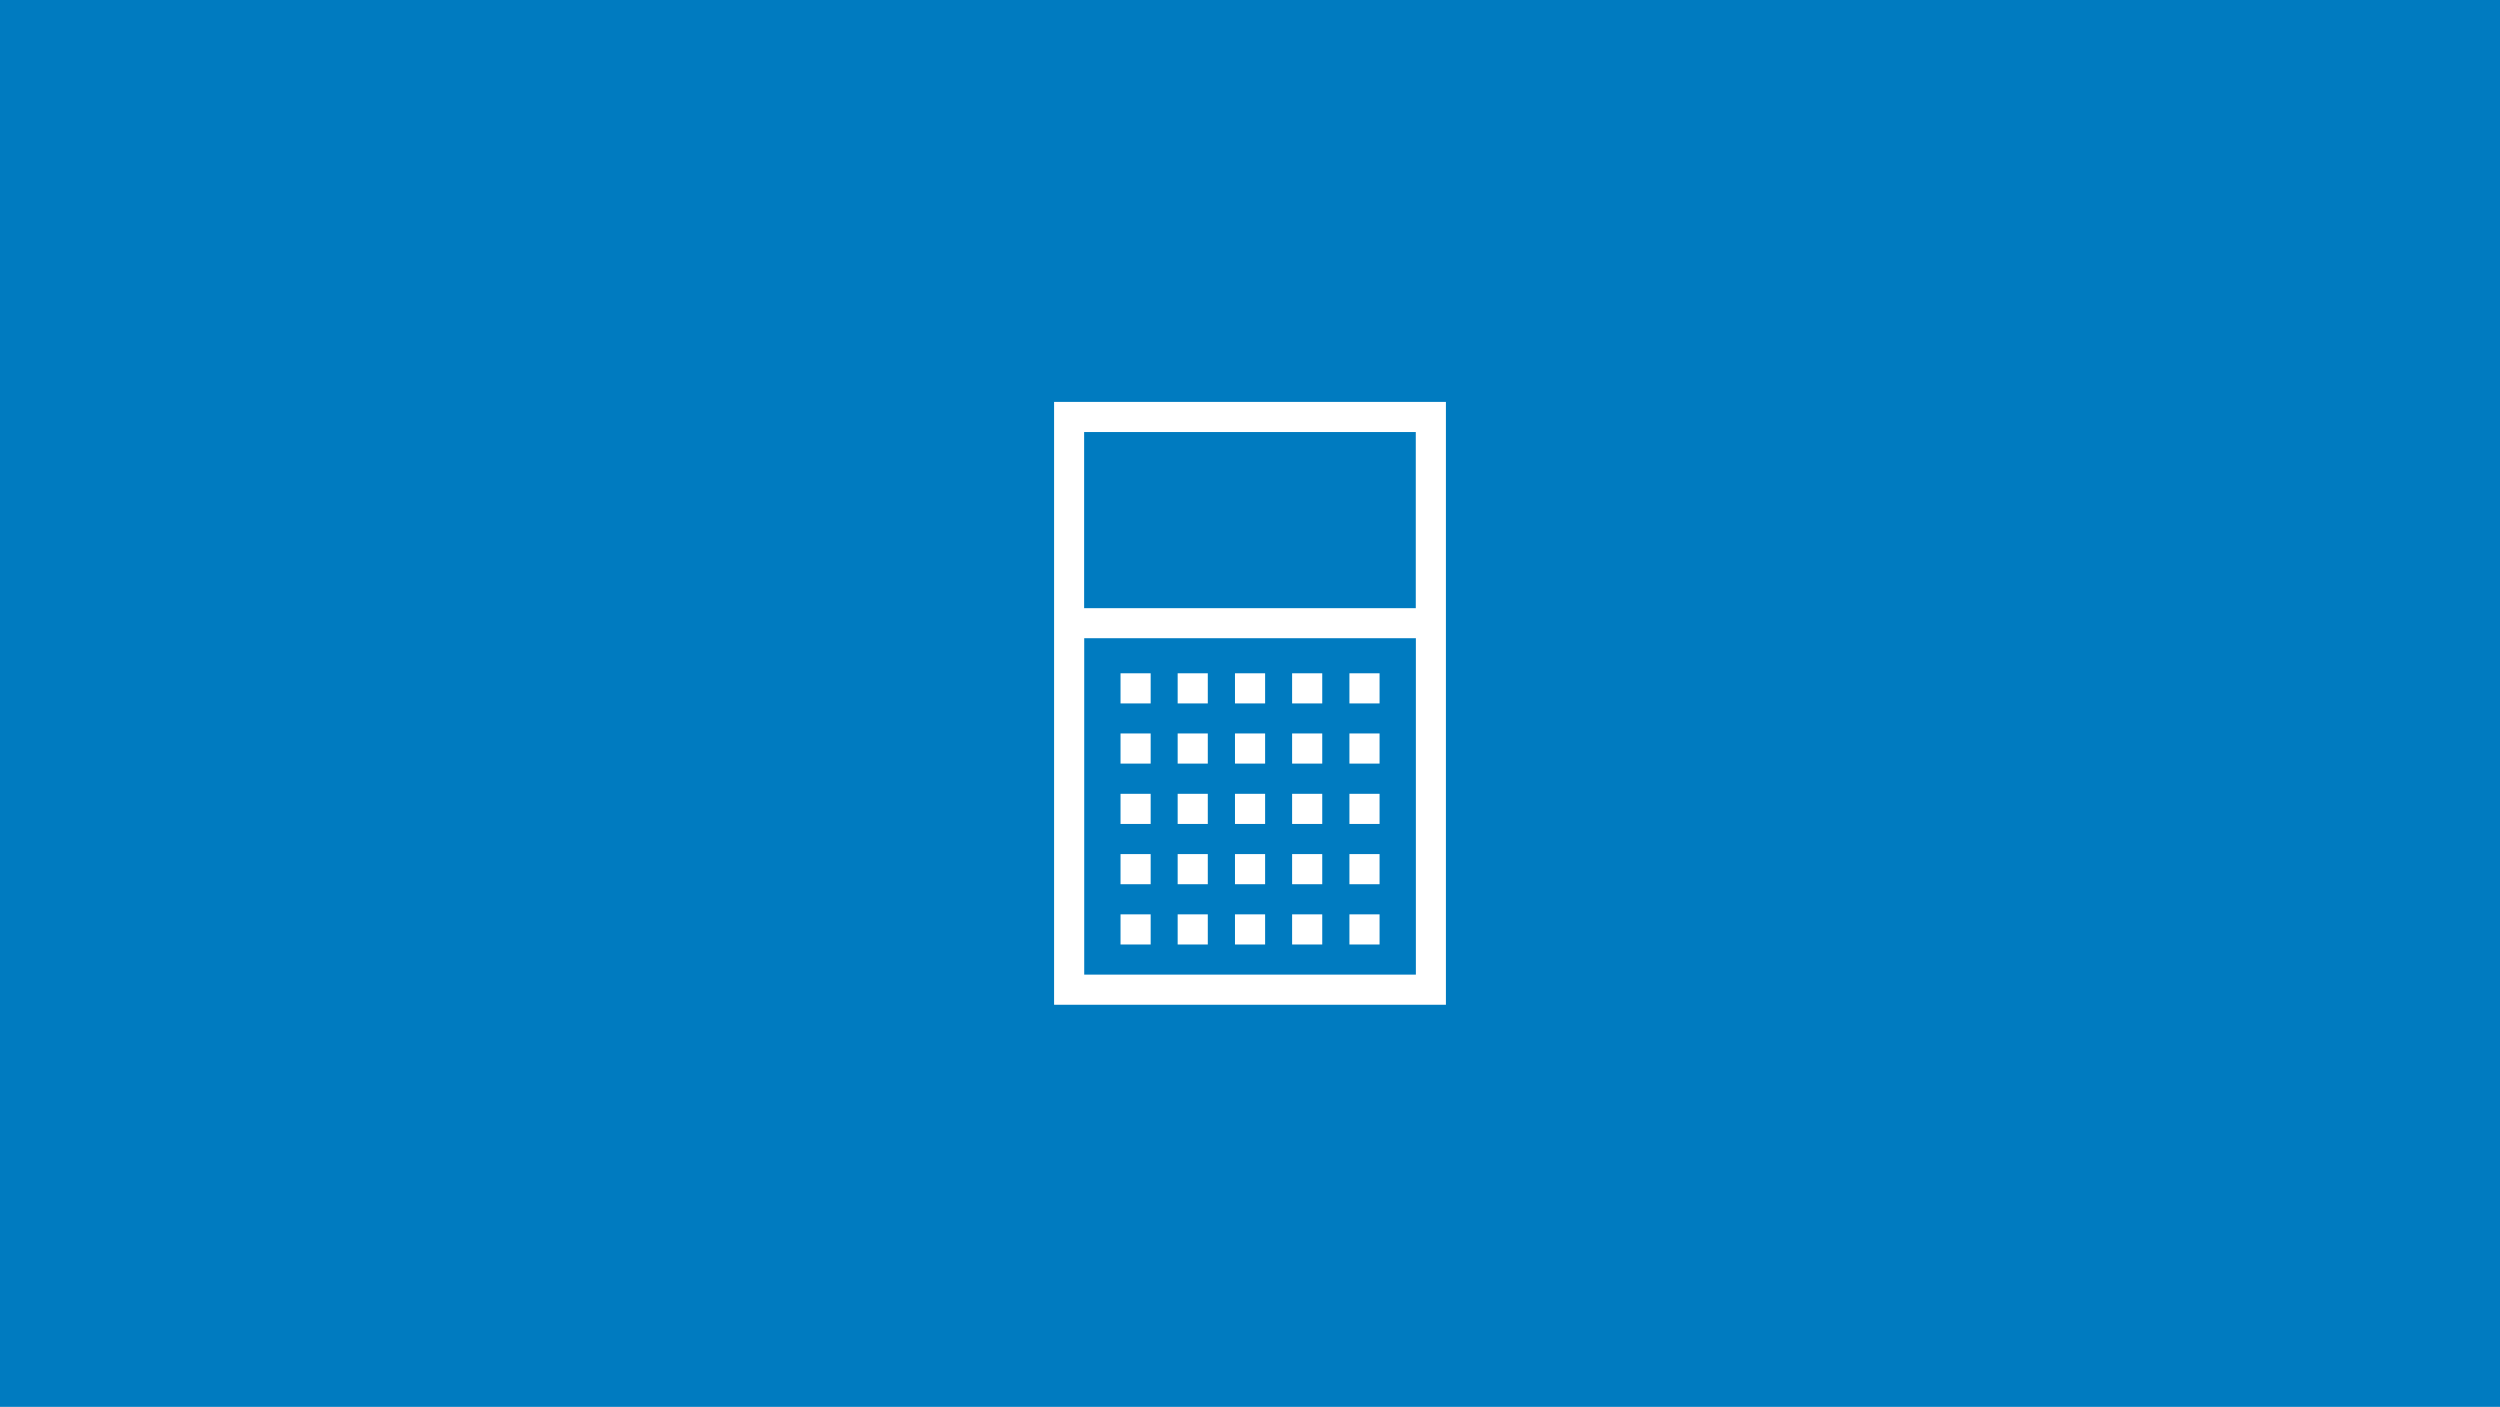 <?xml version="1.0" encoding="UTF-8"?><svg id="Text-Info" xmlns="http://www.w3.org/2000/svg" width="263" height="148" viewBox="0 0 263 148"><defs><style>.cls-1{fill:#fff;}.cls-2{fill:#007bc0;}</style></defs><rect class="cls-2" width="263" height="148"/><path class="cls-1" d="M110.89,42.28v63.42h41.22v-63.42h-41.22ZM148.94,45.45v18.53h-34.89v-18.53h34.89ZM114.06,102.53v-35.39h34.89v35.39h-34.89Z"/><rect class="cls-1" x="117.88" y="70.83" width="3.17" height="3.17"/><rect class="cls-1" x="123.89" y="70.83" width="3.17" height="3.17"/><rect class="cls-1" x="129.92" y="70.83" width="3.17" height="3.17"/><rect class="cls-1" x="135.93" y="70.83" width="3.17" height="3.17"/><rect class="cls-1" x="141.96" y="70.83" width="3.17" height="3.17"/><rect class="cls-1" x="117.88" y="77.16" width="3.17" height="3.17"/><rect class="cls-1" x="123.89" y="77.16" width="3.17" height="3.17"/><rect class="cls-1" x="129.92" y="77.16" width="3.17" height="3.17"/><rect class="cls-1" x="135.93" y="77.16" width="3.17" height="3.17"/><rect class="cls-1" x="141.96" y="77.16" width="3.17" height="3.17"/><rect class="cls-1" x="117.88" y="83.51" width="3.17" height="3.17"/><rect class="cls-1" x="123.89" y="83.51" width="3.17" height="3.17"/><rect class="cls-1" x="129.92" y="83.51" width="3.17" height="3.17"/><rect class="cls-1" x="135.93" y="83.51" width="3.17" height="3.17"/><rect class="cls-1" x="141.96" y="83.51" width="3.17" height="3.17"/><rect class="cls-1" x="117.88" y="89.85" width="3.17" height="3.17"/><rect class="cls-1" x="123.89" y="89.85" width="3.17" height="3.17"/><rect class="cls-1" x="129.92" y="89.85" width="3.17" height="3.17"/><rect class="cls-1" x="135.93" y="89.85" width="3.17" height="3.17"/><rect class="cls-1" x="141.96" y="89.85" width="3.17" height="3.17"/><rect class="cls-1" x="117.88" y="96.19" width="3.17" height="3.17"/><rect class="cls-1" x="123.89" y="96.19" width="3.17" height="3.17"/><rect class="cls-1" x="129.92" y="96.19" width="3.17" height="3.17"/><rect class="cls-1" x="135.93" y="96.19" width="3.17" height="3.17"/><rect class="cls-1" x="141.96" y="96.19" width="3.17" height="3.17"/></svg>